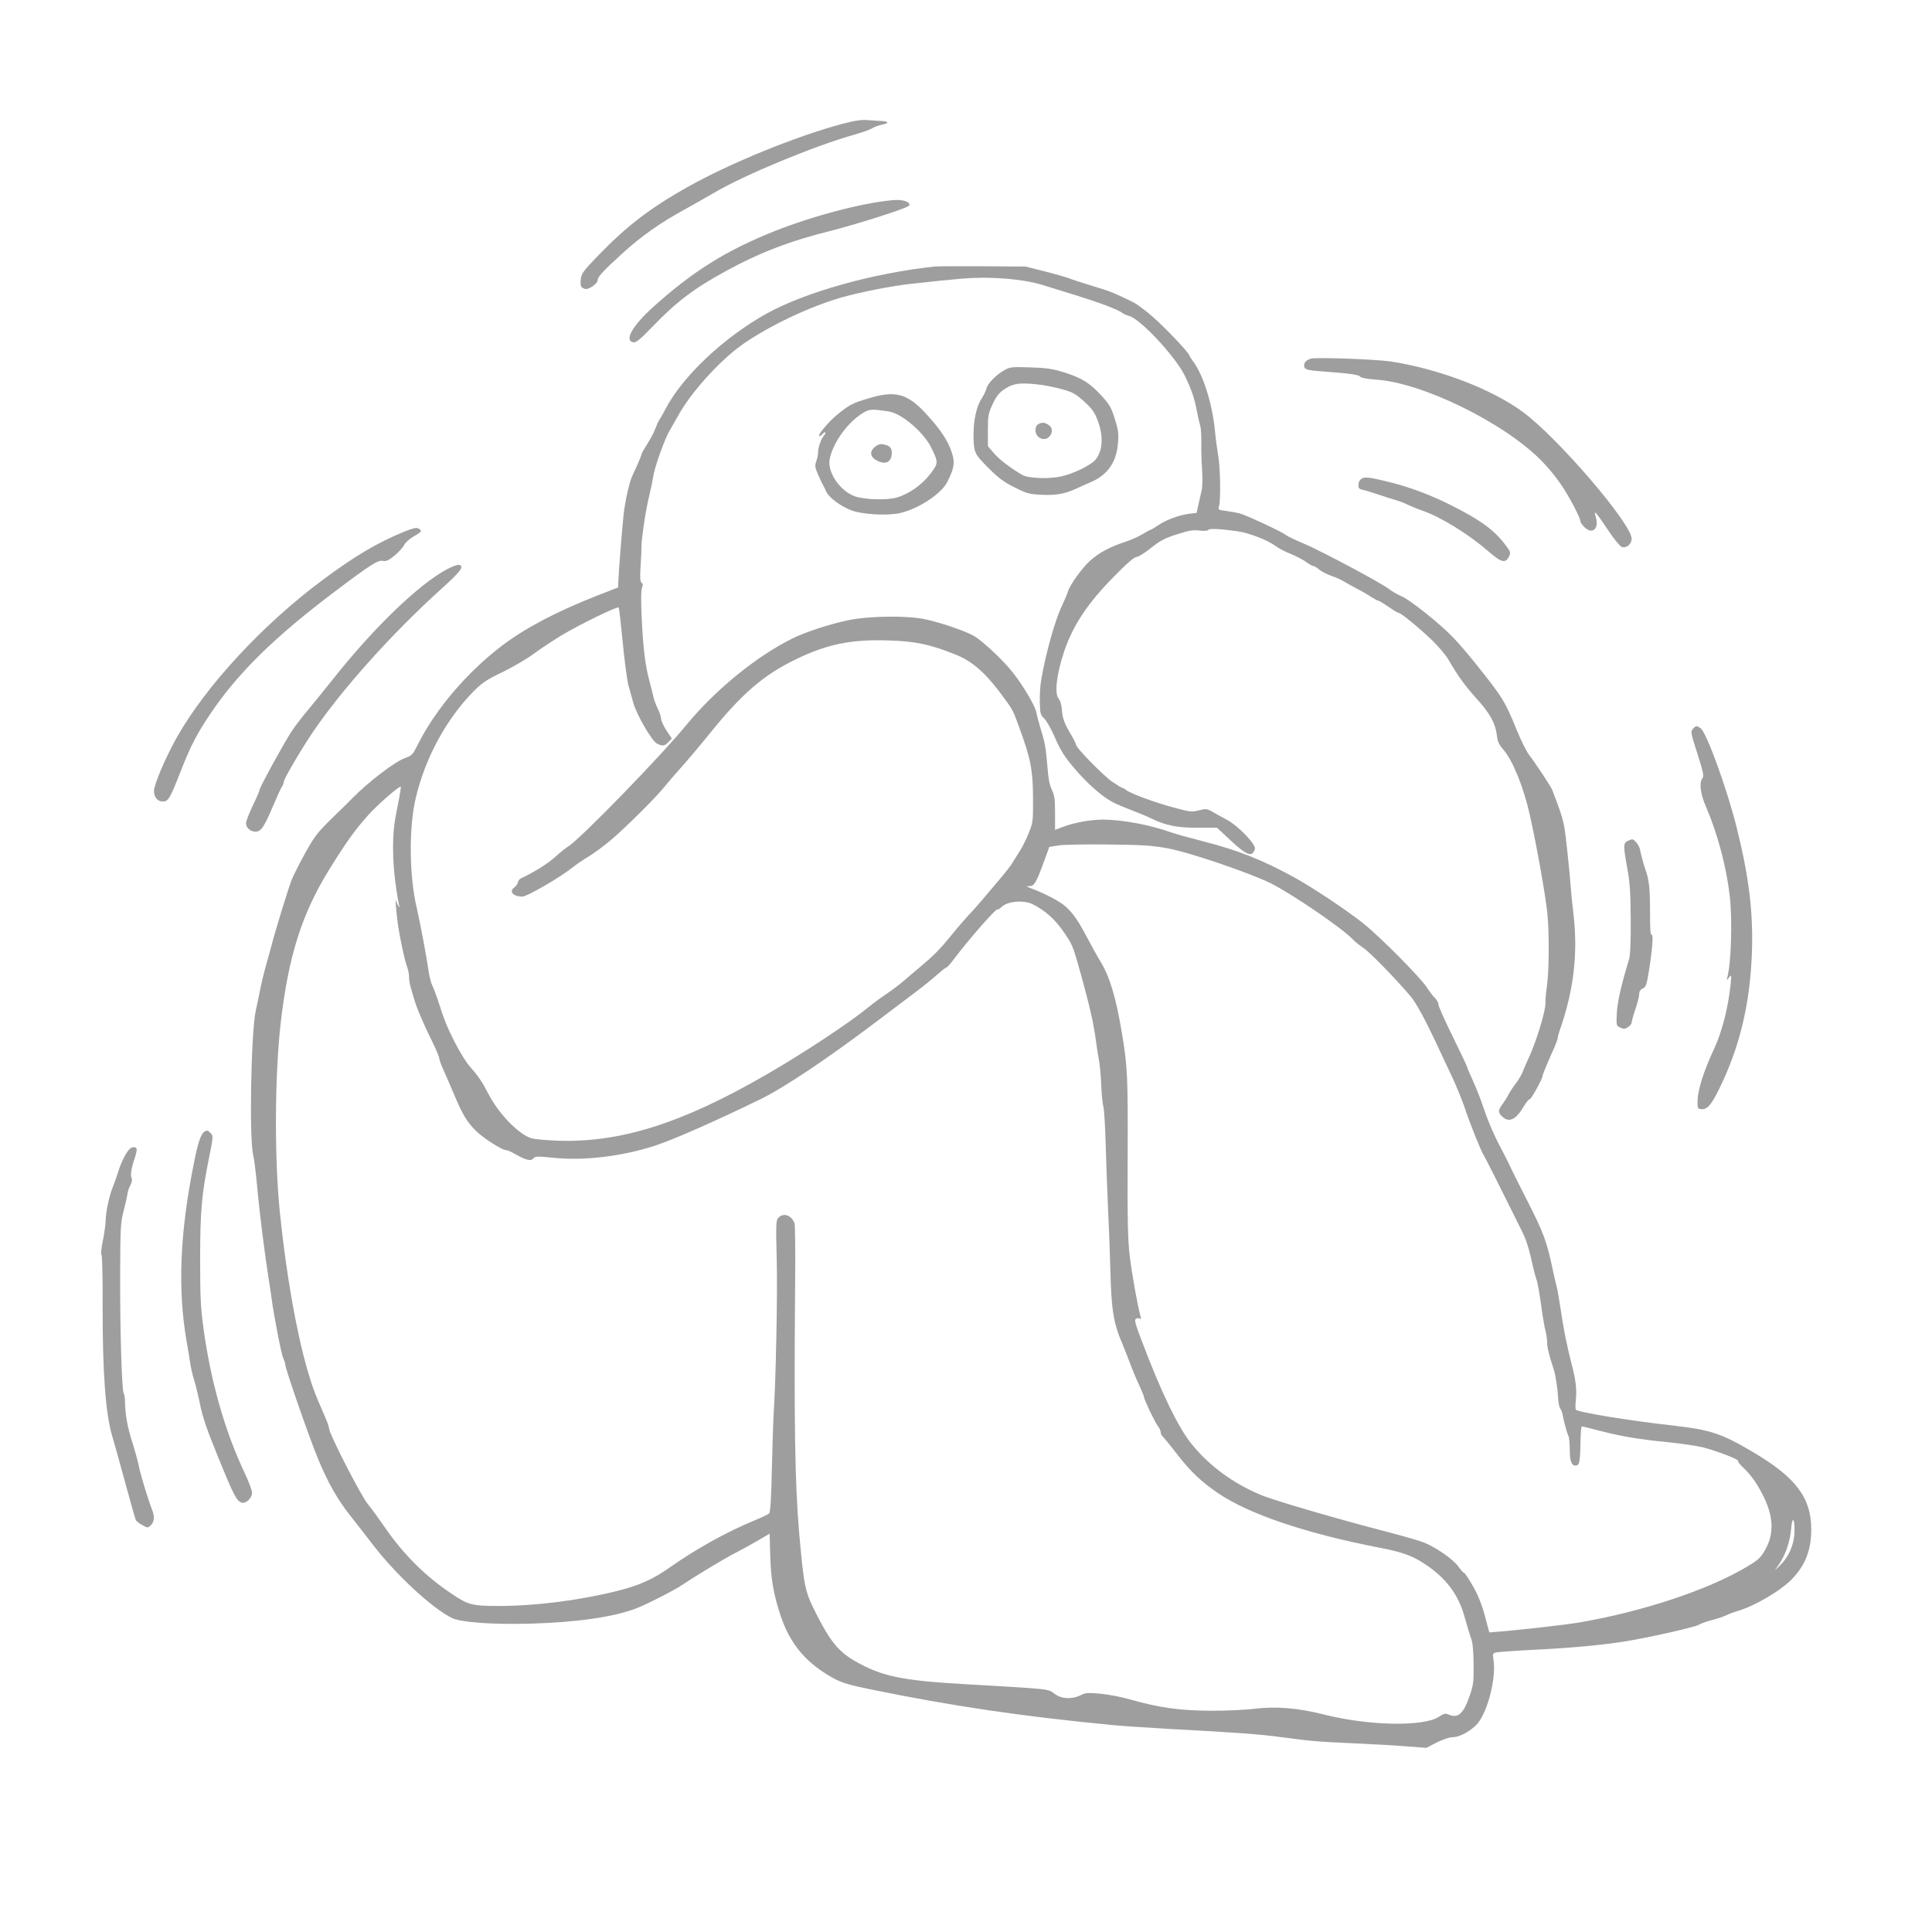 <?xml version="1.0" standalone="no"?>
<!DOCTYPE svg PUBLIC "-//W3C//DTD SVG 20010904//EN"
 "http://www.w3.org/TR/2001/REC-SVG-20010904/DTD/svg10.dtd">
<svg version="1.0" xmlns="http://www.w3.org/2000/svg"
 width="1280pt" height="1280pt" viewBox="0 0 1280 1280"
 preserveAspectRatio="xMidYMid meet">
<g transform="translate(0,1280) scale(0.1,-0.1)"
fill="#9e9e9e" stroke="none">
<path d="M5583 11980 c-302 -80 -742 -259 -1026 -418 -252 -142 -403 -258
-593 -454 -100 -104 -112 -120 -116 -157 -4 -48 -1 -56 28 -65 24 -7 84 35 84
59 0 21 38 62 161 174 127 116 256 207 420 296 57 32 145 81 194 110 199 117
663 309 919 381 50 14 105 33 122 43 16 10 47 21 67 25 48 9 47 22 0 24 -21 1
-63 4 -93 6 -41 4 -83 -2 -167 -24z"/>
<path d="M5905 11473 c-199 -19 -524 -105 -775 -205 -319 -127 -544 -268 -807
-506 -136 -123 -189 -221 -126 -230 17 -3 46 21 125 103 160 166 276 254 485
368 222 122 430 202 698 268 151 38 463 136 507 160 17 9 18 13 7 25 -17 16
-59 23 -114 17z"/>
<path d="M6190 11034 c-407 -44 -853 -169 -1110 -311 -284 -158 -556 -414
-670 -631 -14 -27 -32 -59 -41 -73 -9 -13 -21 -41 -28 -61 -7 -20 -30 -64 -52
-98 -21 -33 -39 -65 -39 -70 0 -8 -31 -80 -60 -141 -20 -41 -50 -174 -59 -264
-12 -117 -31 -359 -34 -429 l-2 -48 -146 -57 c-260 -102 -471 -213 -622 -328
-231 -175 -439 -419 -557 -652 -35 -71 -41 -77 -86 -93 -68 -24 -248 -162
-349 -266 -5 -6 -62 -62 -126 -124 -105 -102 -123 -125 -186 -238 -38 -69 -79
-150 -91 -180 -21 -53 -115 -359 -132 -430 -5 -19 -20 -73 -33 -120 -14 -47
-33 -123 -42 -170 -9 -47 -23 -111 -30 -143 -32 -142 -45 -854 -17 -962 6 -22
18 -121 27 -220 15 -166 51 -448 76 -605 6 -36 14 -90 18 -120 17 -126 64
-367 77 -397 8 -17 14 -37 14 -44 0 -27 161 -490 217 -624 66 -159 129 -270
214 -377 32 -40 99 -127 150 -193 152 -198 394 -422 524 -485 61 -29 269 -44
525 -37 303 9 546 44 695 101 69 26 250 119 304 155 83 56 281 176 354 213 34
17 99 53 144 79 l82 48 4 -142 c4 -157 22 -261 68 -399 63 -192 174 -322 359
-421 51 -27 103 -42 240 -70 539 -110 990 -177 1600 -236 58 -6 231 -17 385
-26 465 -25 594 -35 740 -55 197 -26 233 -29 475 -40 118 -5 275 -14 348 -20
l132 -10 68 35 c39 20 83 35 102 35 44 0 107 31 157 78 73 68 137 305 118 435
-7 43 -6 44 23 50 16 3 128 11 248 17 234 11 450 31 604 56 146 23 461 94 484
109 12 8 50 22 86 31 36 9 78 23 94 31 16 8 52 22 80 30 116 35 289 137 363
216 85 90 124 193 123 327 -1 208 -102 341 -383 508 -211 125 -285 149 -529
177 -296 33 -637 89 -648 106 -3 5 -3 37 1 71 6 63 -1 126 -28 228 -34 133
-55 238 -77 390 -8 52 -19 114 -25 136 -6 23 -15 62 -20 85 -42 203 -62 257
-175 479 -38 74 -82 162 -98 195 -15 33 -37 78 -49 100 -64 119 -104 209 -136
304 -19 58 -53 144 -74 190 -21 46 -39 87 -39 92 0 4 -43 95 -95 201 -52 105
-95 202 -95 213 0 12 -10 30 -21 41 -12 10 -36 42 -55 71 -42 66 -312 338
-424 427 -108 86 -338 239 -455 303 -207 114 -378 182 -600 238 -93 24 -190
51 -215 60 -139 50 -324 84 -452 85 -79 0 -193 -20 -265 -48 l-53 -20 0 111
c0 92 -4 118 -21 154 -15 30 -24 76 -29 147 -11 132 -16 164 -45 256 -12 41
-26 91 -29 111 -8 43 -88 178 -157 265 -63 80 -199 207 -255 240 -55 32 -214
87 -319 110 -120 27 -375 24 -515 -5 -127 -27 -286 -79 -372 -122 -239 -119
-508 -339 -698 -569 -176 -214 -703 -756 -784 -807 -22 -14 -60 -45 -85 -68
-47 -44 -146 -106 -231 -145 -8 -4 -17 -16 -19 -26 -2 -10 -12 -25 -22 -32
-39 -27 -11 -62 51 -62 33 0 249 126 335 194 22 18 69 50 104 71 36 21 103 71
150 111 94 79 300 284 353 351 18 23 69 82 112 130 43 48 132 153 196 233 203
251 346 375 549 475 213 106 376 140 625 132 180 -5 278 -26 445 -93 109 -43
194 -116 300 -257 81 -109 80 -106 124 -227 74 -202 90 -278 91 -460 1 -158 0
-168 -27 -236 -15 -39 -43 -95 -62 -125 -19 -30 -43 -67 -52 -83 -10 -16 -47
-63 -83 -105 -36 -42 -85 -101 -110 -130 -25 -30 -67 -78 -94 -105 -26 -28
-81 -92 -121 -142 -71 -87 -108 -124 -209 -209 -27 -22 -71 -60 -99 -84 -28
-24 -81 -64 -117 -88 -36 -24 -90 -64 -120 -89 -127 -103 -421 -298 -670 -442
-565 -327 -976 -456 -1397 -439 -71 3 -144 10 -163 16 -84 26 -217 163 -283
292 -44 84 -67 118 -123 182 -24 26 -68 97 -99 158 -54 106 -71 149 -116 289
-12 36 -28 78 -36 93 -7 15 -18 56 -23 90 -13 94 -58 332 -79 422 -50 210 -53
531 -7 726 62 266 204 528 386 711 56 56 86 76 193 127 69 34 161 88 204 120
43 32 125 86 182 121 122 73 370 194 380 185 3 -4 15 -109 27 -233 12 -125 29
-253 38 -284 9 -32 23 -84 32 -115 22 -79 122 -251 156 -269 37 -19 51 -18 77
10 l22 23 -36 54 c-19 29 -35 64 -35 77 0 13 -10 42 -21 65 -12 23 -25 58 -29
77 -4 19 -17 69 -28 111 -27 98 -42 220 -51 427 -5 108 -4 175 3 190 7 17 6
26 -3 31 -10 7 -12 32 -7 107 4 55 6 115 6 134 0 54 29 246 50 330 10 41 22
97 26 124 9 67 77 257 111 314 15 26 39 68 53 93 83 155 283 376 435 481 176
122 441 247 649 307 128 36 333 77 466 91 307 34 375 39 472 40 146 0 297 -18
388 -46 41 -13 149 -46 240 -74 160 -50 269 -92 300 -116 8 -6 26 -14 40 -17
73 -18 304 -265 368 -393 44 -90 66 -152 82 -239 6 -33 16 -75 21 -93 6 -18 9
-70 8 -115 -1 -45 1 -125 5 -177 4 -57 3 -113 -3 -140 -6 -25 -15 -68 -22 -96
l-11 -52 -51 -6 c-70 -10 -148 -39 -202 -75 -25 -17 -49 -31 -52 -31 -3 0 -27
-13 -52 -28 -25 -16 -77 -39 -116 -52 -102 -33 -174 -72 -234 -126 -53 -48
-132 -158 -146 -204 -4 -14 -22 -56 -40 -95 -46 -96 -107 -316 -136 -485 -7
-36 -11 -103 -10 -150 2 -79 4 -86 29 -110 15 -14 48 -72 72 -128 36 -83 61
-123 126 -200 79 -94 172 -178 244 -220 19 -12 78 -37 130 -57 52 -20 118 -47
145 -61 92 -44 170 -59 304 -58 l124 0 89 -83 c110 -103 145 -115 162 -57 9
28 -110 152 -184 192 -30 16 -74 40 -96 53 -39 22 -45 22 -92 10 -47 -12 -59
-10 -167 19 -123 33 -289 94 -316 117 -8 7 -19 13 -23 13 -4 0 -33 18 -65 39
-59 40 -241 226 -241 245 0 6 -17 41 -39 77 -42 72 -52 101 -57 168 -2 25 -11
53 -20 62 -29 32 -14 162 35 309 58 175 157 324 333 502 85 87 133 128 148
128 12 0 55 27 96 60 62 49 90 64 172 90 79 26 107 30 149 25 31 -4 54 -2 58
4 6 11 73 8 196 -9 74 -11 197 -58 246 -95 18 -14 64 -39 103 -54 39 -16 86
-41 105 -55 18 -14 39 -26 46 -26 7 0 24 -10 38 -23 15 -13 51 -31 81 -42 30
-10 66 -26 80 -35 14 -9 54 -31 89 -50 36 -18 80 -44 99 -57 19 -12 39 -23 44
-23 6 0 35 -18 67 -40 31 -22 61 -40 67 -40 15 0 142 -104 226 -186 42 -41 92
-100 109 -132 55 -96 103 -163 183 -252 88 -97 124 -163 133 -241 5 -44 14
-62 45 -98 61 -70 134 -251 174 -433 46 -205 106 -544 116 -653 13 -135 11
-384 -4 -485 -6 -41 -10 -88 -9 -104 3 -48 -59 -252 -109 -361 -16 -33 -34
-75 -41 -94 -7 -19 -27 -54 -45 -77 -18 -23 -40 -57 -50 -76 -9 -18 -28 -47
-40 -64 -30 -39 -30 -55 -1 -82 45 -42 90 -21 142 67 17 28 34 49 39 48 9 -3
86 136 86 155 0 9 39 102 81 195 10 24 19 48 19 55 0 7 6 30 14 53 92 261 121
507 91 765 -9 74 -17 160 -19 190 -6 86 -33 341 -41 385 -9 51 -22 95 -50 170
-13 33 -26 68 -29 77 -6 20 -114 184 -157 239 -15 20 -49 87 -75 150 -85 208
-95 224 -283 459 -46 58 -111 133 -145 168 -86 90 -282 246 -339 271 -27 11
-65 33 -85 49 -53 41 -449 252 -567 302 -55 23 -107 48 -115 55 -23 20 -265
133 -308 144 -20 5 -61 12 -90 16 -52 7 -53 8 -45 34 11 38 8 255 -6 331 -6
36 -16 108 -21 160 -17 181 -77 375 -145 465 -12 17 -24 35 -26 42 -8 23 -162
185 -245 257 -45 39 -101 81 -125 93 -125 62 -158 75 -270 108 -67 20 -136 43
-153 50 -17 7 -89 28 -161 46 l-130 33 -285 2 c-157 1 -301 0 -320 -2z m-3546
-3524 c-8 -41 -19 -97 -24 -125 -21 -111 -21 -275 -1 -428 11 -81 23 -153 27
-160 5 -8 4 -9 -4 -2 -5 6 -12 19 -15 30 -10 42 -5 -42 8 -140 14 -100 46
-249 65 -299 5 -15 10 -41 10 -58 0 -18 4 -45 9 -62 5 -17 15 -51 22 -76 17
-62 61 -166 120 -285 27 -55 49 -107 49 -116 0 -9 13 -45 29 -80 16 -35 48
-109 71 -164 55 -130 83 -177 142 -236 49 -49 174 -129 201 -129 8 0 35 -11
58 -25 72 -41 108 -50 122 -30 12 15 24 15 138 4 204 -20 452 10 673 82 118
39 396 161 691 305 156 75 447 270 775 518 102 77 221 167 265 200 44 33 104
82 133 108 30 26 57 48 62 48 5 0 29 27 54 61 95 126 276 332 284 324 3 -3 17
5 31 19 40 36 146 44 203 15 80 -40 146 -98 200 -176 65 -93 65 -94 122 -298
56 -204 82 -318 96 -425 6 -47 16 -110 22 -140 5 -30 12 -102 14 -160 2 -58 8
-121 14 -140 5 -19 12 -127 15 -240 3 -113 10 -299 15 -415 6 -115 13 -302 16
-415 7 -290 21 -368 87 -520 8 -19 27 -69 43 -110 15 -41 42 -107 61 -146 18
-40 33 -76 33 -82 0 -15 71 -164 92 -191 10 -13 18 -32 18 -41 0 -10 7 -23 16
-30 8 -8 50 -59 93 -115 88 -114 161 -183 270 -257 206 -140 582 -267 1071
-362 149 -28 219 -54 300 -108 142 -94 223 -203 264 -353 15 -55 34 -118 43
-141 10 -28 15 -83 16 -170 1 -116 -1 -137 -26 -209 -41 -120 -78 -152 -140
-124 -21 9 -31 7 -64 -15 -101 -67 -462 -60 -758 14 -177 45 -319 56 -463 39
-64 -8 -198 -14 -297 -13 -199 1 -334 20 -525 74 -58 17 -148 34 -200 39 -83
7 -100 6 -132 -11 -57 -28 -127 -24 -171 10 -34 27 -42 29 -208 41 -96 6 -255
16 -354 21 -407 22 -552 48 -705 125 -151 76 -205 135 -306 331 -82 161 -86
178 -119 544 -28 321 -35 734 -27 1660 2 206 0 384 -4 395 -20 55 -75 73 -108
36 -15 -17 -16 -42 -10 -277 6 -222 -6 -824 -21 -1029 -2 -33 -7 -190 -11
-350 -4 -194 -10 -294 -18 -302 -6 -6 -51 -27 -99 -47 -181 -74 -390 -191
-557 -309 -112 -79 -200 -119 -345 -156 -255 -64 -545 -101 -793 -101 -173 0
-199 7 -304 77 -178 118 -324 263 -449 445 -35 51 -85 120 -112 153 -48 59
-257 467 -257 502 0 9 -13 46 -29 82 -67 153 -82 193 -116 311 -73 253 -140
639 -180 1030 -38 363 -35 917 5 1265 51 441 140 722 323 1017 115 185 167
257 256 357 58 66 208 197 216 189 2 -2 -3 -37 -11 -78z m5090 -330 c138 -24
549 -164 685 -232 144 -72 483 -304 546 -374 11 -12 41 -36 66 -53 44 -29 210
-199 313 -320 41 -49 100 -157 199 -371 19 -41 58 -123 85 -181 27 -59 64
-151 82 -205 31 -94 105 -278 121 -299 6 -8 126 -247 251 -499 30 -60 50 -123
74 -236 8 -36 19 -76 24 -89 6 -13 19 -87 30 -165 10 -77 24 -157 30 -176 5
-19 10 -51 10 -71 0 -34 12 -85 43 -179 14 -44 27 -129 30 -197 2 -28 8 -57
14 -65 6 -7 13 -26 16 -43 9 -47 28 -118 38 -137 5 -10 9 -50 9 -89 0 -78 11
-109 39 -109 25 0 30 25 32 153 1 59 5 107 9 107 4 0 58 -13 121 -30 146 -37
255 -56 451 -75 86 -9 190 -24 230 -34 95 -25 240 -80 233 -90 -2 -4 10 -22
28 -38 56 -54 88 -96 131 -178 77 -145 83 -267 19 -376 -30 -52 -45 -65 -126
-113 -259 -153 -691 -295 -1108 -366 -98 -16 -413 -52 -553 -62 l-39 -3 -29
108 c-20 76 -44 135 -79 198 -28 49 -55 89 -60 89 -4 0 -22 20 -39 44 -33 45
-138 119 -222 155 -26 11 -133 42 -240 70 -326 84 -757 210 -843 246 -183 76
-345 194 -461 339 -89 110 -202 344 -329 681 -44 115 -51 141 -39 148 8 4 19
5 26 1 8 -5 9 0 4 17 -19 65 -58 286 -72 403 -12 105 -15 237 -13 656 2 530
-1 591 -37 810 -41 245 -82 381 -145 483 -18 29 -55 95 -82 147 -64 122 -96
167 -147 214 -39 35 -136 86 -230 121 -34 13 -34 14 -7 14 30 1 45 28 101 183
l28 77 62 10 c34 5 179 8 331 6 222 -2 291 -7 389 -25z m4154 -4544 c-5 -79
-42 -158 -99 -211 l-31 -30 31 45 c41 60 71 148 78 233 8 95 27 61 21 -37z"/>
<path d="M8685 10424 c-29 -9 -45 -24 -45 -45 0 -27 16 -32 125 -40 178 -13
240 -22 247 -35 5 -7 44 -15 105 -19 309 -21 851 -287 1098 -540 39 -39 93
-105 121 -146 55 -78 134 -228 134 -251 0 -8 13 -27 29 -42 52 -50 97 -7 73
70 -15 51 0 34 79 -84 39 -59 81 -110 92 -115 31 -12 67 17 67 54 0 99 -490
670 -720 839 -206 152 -554 285 -875 335 -100 15 -492 29 -530 19z"/>
<path d="M6658 10350 c-55 -30 -116 -91 -123 -125 -4 -17 -19 -47 -33 -68 -31
-47 -52 -138 -52 -233 0 -121 4 -130 99 -225 69 -69 105 -95 175 -129 79 -40
96 -44 177 -48 94 -5 153 6 228 40 25 12 73 33 107 48 105 47 162 133 171 255
5 62 2 87 -21 160 -23 74 -35 95 -87 152 -77 85 -132 119 -249 156 -79 24
-117 30 -225 33 -116 4 -134 2 -167 -16z m242 -100 c41 -6 108 -20 148 -32 60
-17 83 -31 136 -79 53 -49 68 -70 90 -129 44 -119 28 -229 -40 -277 -54 -38
-134 -73 -201 -89 -77 -18 -217 -14 -257 8 -71 39 -156 104 -191 145 l-40 47
0 106 c0 94 3 111 29 167 31 68 52 91 111 122 44 23 96 26 215 11z"/>
<path d="M6878 9989 c-24 -13 -23 -61 0 -82 24 -22 55 -21 75 1 23 26 21 58
-5 76 -26 18 -46 20 -70 5z"/>
<path d="M5755 10161 c-110 -33 -123 -40 -207 -107 -60 -49 -139 -144 -119
-144 5 0 14 7 21 15 7 9 15 13 18 10 3 -3 -2 -13 -10 -22 -19 -22 -38 -78 -38
-111 0 -14 -5 -40 -12 -58 -10 -29 -9 -40 11 -86 13 -29 27 -60 32 -68 5 -8
15 -29 23 -47 18 -39 93 -96 166 -124 70 -27 236 -37 319 -19 122 26 276 127
316 205 52 102 55 140 20 227 -29 71 -83 146 -174 242 -115 120 -196 139 -366
87z m133 -87 c87 -13 236 -141 285 -246 44 -92 44 -97 -8 -166 -54 -72 -143
-135 -223 -158 -63 -19 -209 -15 -276 7 -96 32 -183 155 -170 241 16 101 108
236 207 303 55 36 64 37 185 19z"/>
<path d="M5795 9838 c-38 -33 -29 -69 22 -93 51 -24 87 -6 91 46 3 40 -10 56
-55 65 -23 4 -36 0 -58 -18z"/>
<path d="M9030 9633 c-20 -8 -30 -24 -30 -50 0 -17 7 -24 28 -28 15 -3 61 -17
102 -31 41 -14 95 -31 120 -38 25 -7 60 -21 79 -31 19 -9 59 -26 89 -36 126
-43 309 -156 442 -271 88 -77 115 -83 139 -32 11 24 8 31 -30 80 -73 95 -166
162 -354 256 -135 68 -273 120 -402 152 -119 30 -163 37 -183 29z"/>
<path d="M2674 9276 c-178 -74 -321 -158 -540 -321 -391 -291 -767 -696 -960
-1036 -75 -133 -154 -316 -154 -360 0 -39 24 -69 56 -69 40 0 48 14 123 205
61 156 104 240 184 360 186 280 429 520 842 831 228 172 280 205 311 198 24
-4 38 3 79 36 28 23 55 54 62 68 6 15 34 40 62 57 56 32 60 39 33 54 -14 7
-39 1 -98 -23z"/>
<path d="M2964 9030 c-186 -98 -484 -384 -755 -726 -61 -76 -138 -172 -172
-212 -34 -40 -81 -101 -104 -136 -46 -68 -213 -373 -213 -388 0 -6 -20 -53
-45 -105 -25 -52 -45 -104 -45 -117 0 -30 29 -56 63 -56 36 0 57 31 113 163
26 62 53 121 60 132 8 11 14 27 14 35 0 19 110 206 189 324 195 288 528 660
859 958 128 116 151 148 111 156 -8 1 -42 -11 -75 -28z"/>
<path d="M11216 7971 c-16 -18 -15 -26 30 -165 38 -119 44 -149 34 -161 -24
-29 -15 -105 23 -191 76 -176 134 -394 157 -589 18 -159 10 -441 -16 -540 l-5
-20 17 20 c15 19 16 17 10 -45 -17 -160 -56 -312 -110 -430 -67 -142 -107
-268 -109 -340 -2 -50 0 -55 21 -58 42 -6 69 25 125 140 134 274 202 560 214
898 9 270 -20 504 -103 835 -64 254 -198 623 -237 650 -27 19 -30 19 -51 -4z"/>
<path d="M10783 7228 c-29 -14 -29 -33 -1 -185 17 -96 21 -159 22 -338 1 -146
-3 -233 -11 -260 -53 -176 -77 -280 -81 -355 -4 -86 -4 -86 23 -98 23 -11 31
-10 51 3 13 8 24 22 24 30 0 8 11 48 25 89 14 41 25 86 25 100 0 18 8 30 24
37 21 10 25 23 40 113 24 148 31 251 18 243 -7 -5 -10 37 -10 135 0 175 -6
229 -31 298 -10 29 -28 93 -36 133 -5 27 -38 68 -52 66 -5 0 -18 -5 -30 -11z"/>
<path d="M1354 5302 c-23 -15 -42 -71 -67 -197 -95 -466 -111 -841 -51 -1190
9 -49 20 -117 25 -150 5 -33 16 -81 25 -107 8 -25 26 -97 39 -160 17 -86 47
-173 121 -354 103 -253 122 -289 155 -299 28 -9 69 30 69 65 0 15 -22 74 -49
131 -132 279 -225 608 -273 959 -19 139 -22 212 -22 460 0 309 10 425 56 655
31 154 32 160 13 178 -18 19 -25 20 -41 9z"/>
<path d="M864 5192 c-21 -14 -60 -87 -78 -147 -10 -33 -27 -80 -37 -105 -25
-61 -49 -171 -49 -228 -1 -26 -9 -86 -19 -134 -10 -48 -14 -89 -9 -90 5 -2 9
-147 8 -343 -1 -442 20 -718 65 -865 12 -41 51 -178 85 -305 34 -126 66 -237
70 -246 5 -8 24 -24 44 -34 34 -19 36 -19 55 0 24 21 27 60 7 107 -23 58 -76
231 -86 284 -5 28 -25 100 -44 160 -32 103 -46 177 -48 269 0 22 -4 47 -9 55
-12 26 -24 415 -23 780 1 318 3 351 23 427 12 46 23 95 25 110 1 16 10 43 20
61 9 18 13 38 9 45 -11 18 -4 64 18 129 11 32 17 62 14 68 -7 12 -25 13 -41 2z"/>
</g>
</svg>

